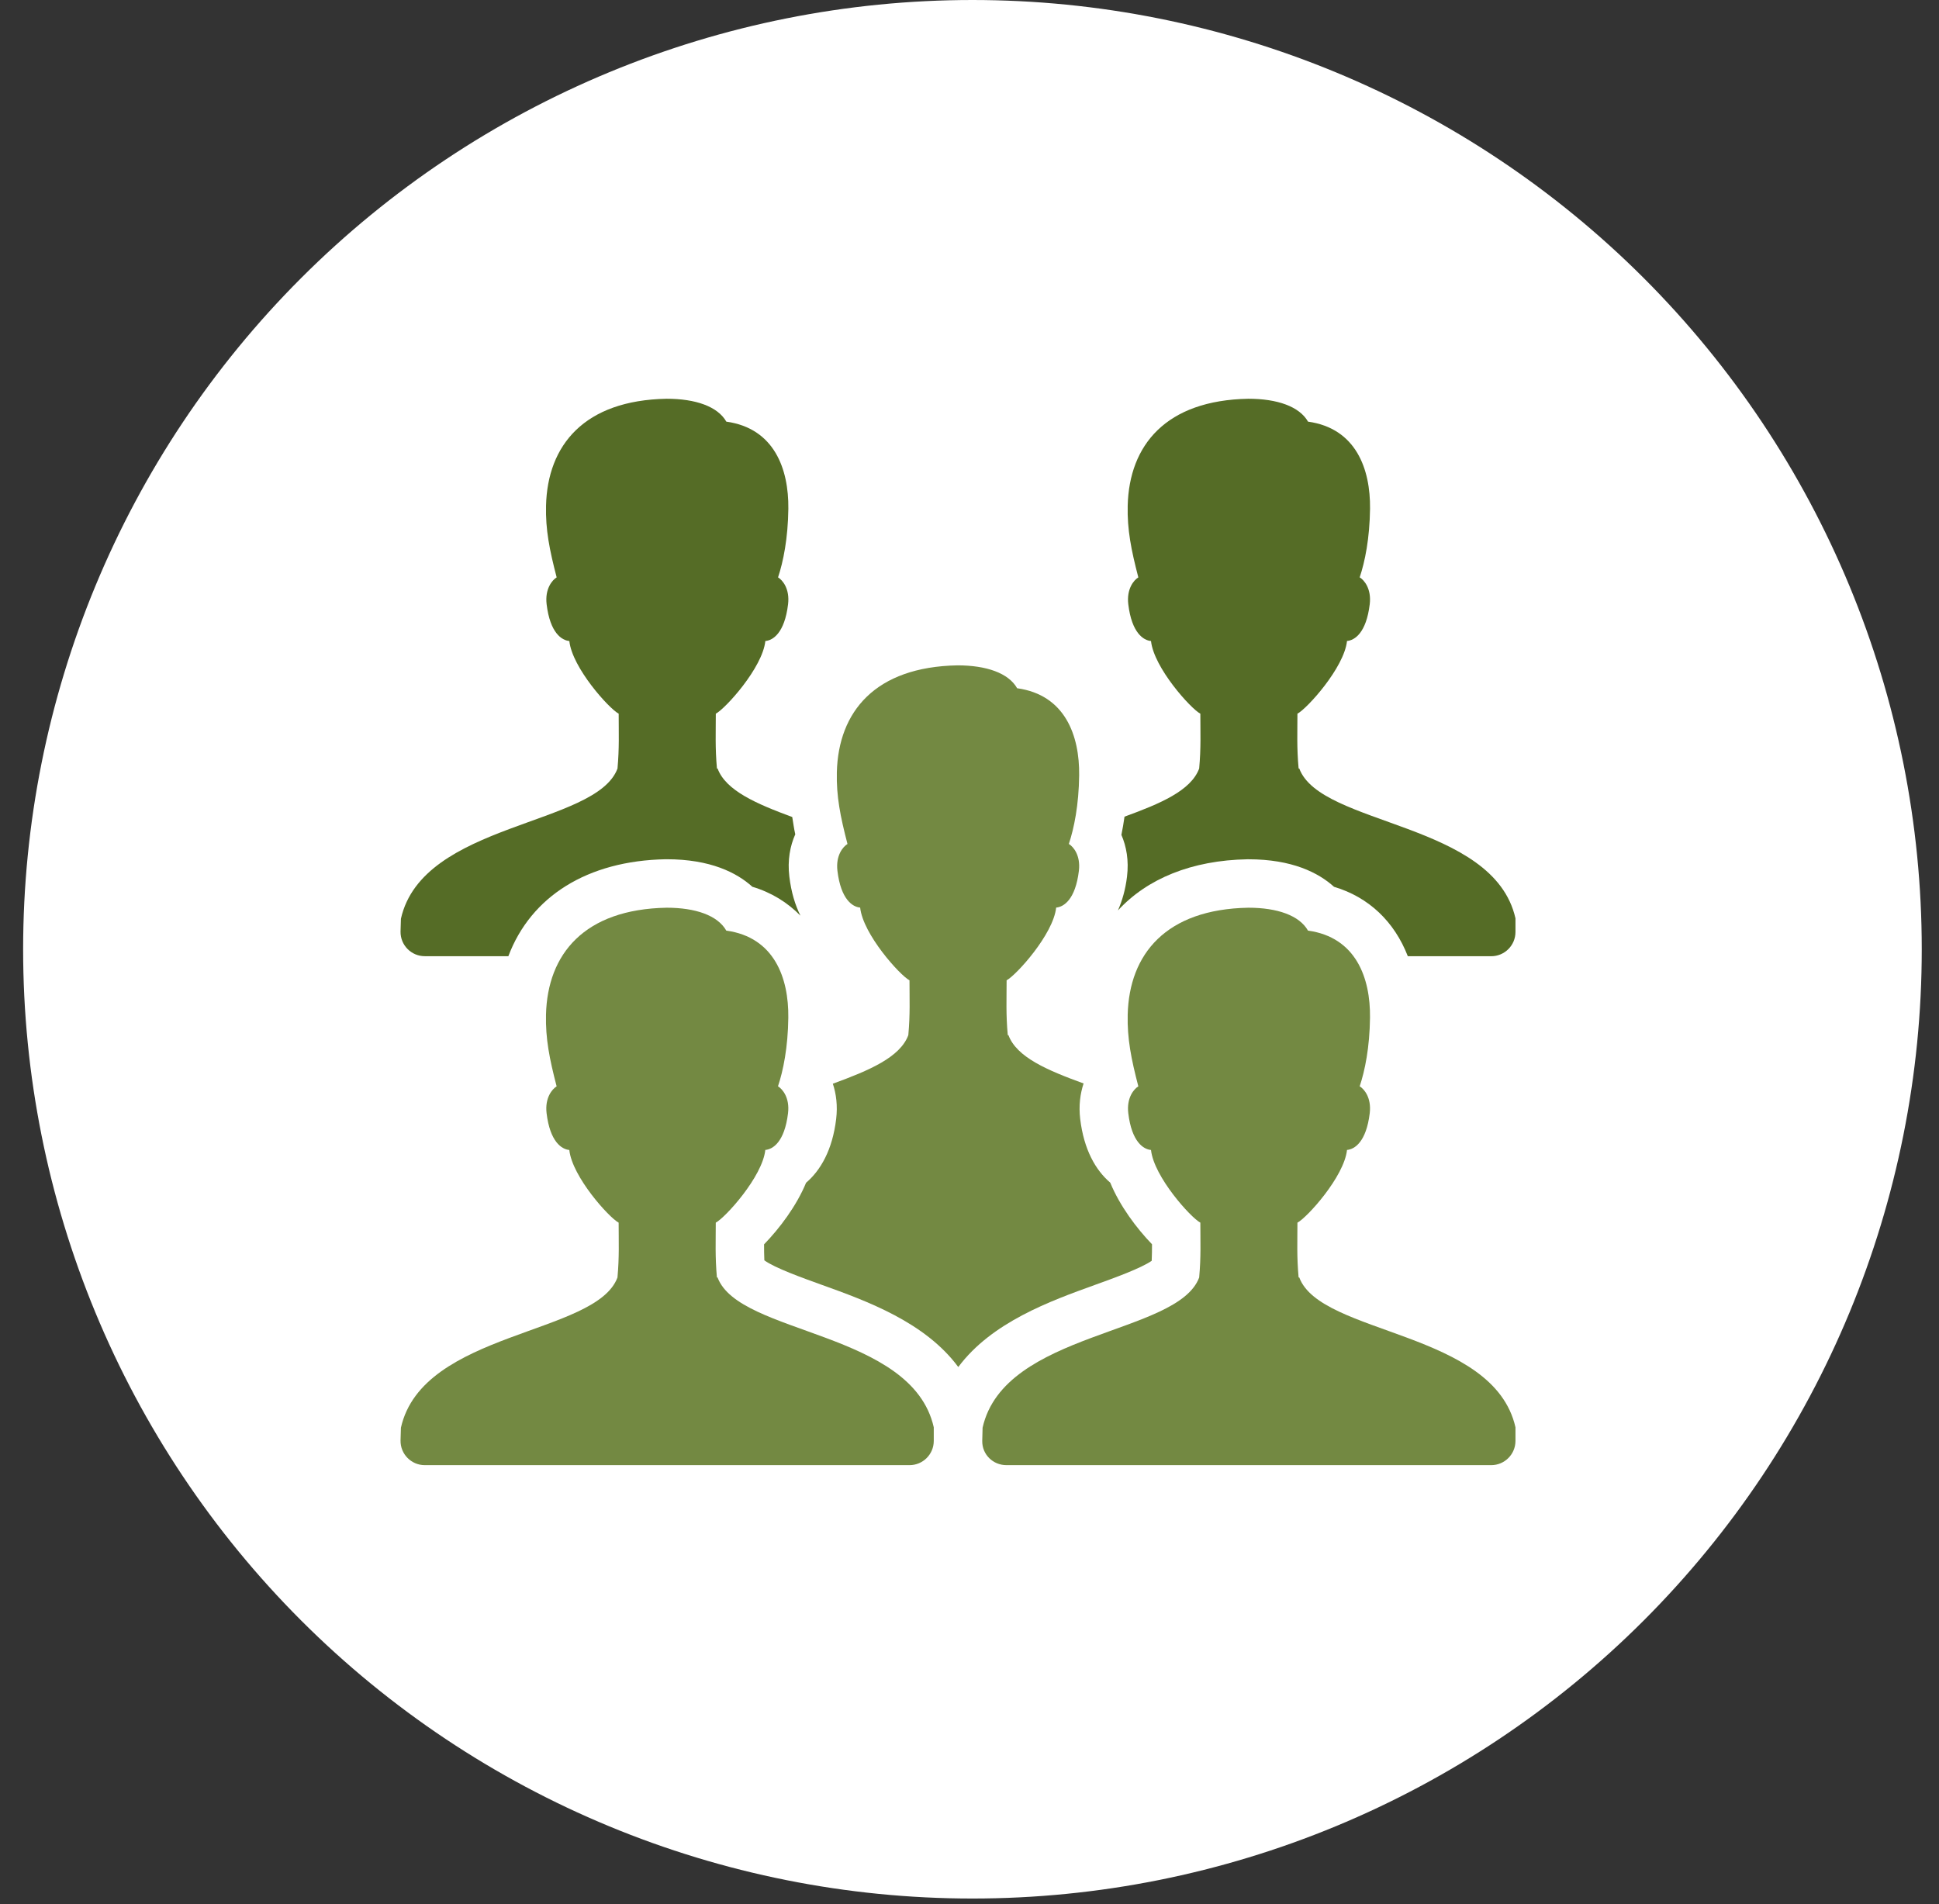 <svg width="56" height="55" viewBox="0 0 56 55" fill="none" xmlns="http://www.w3.org/2000/svg">
<rect x="0" y="0" width="56" height="55" fill="#333333" stroke="none"/>
<g clip-path="url(#clip0_3_640)">
<path d="M28.085 54.834C35.356 54.834 42.33 51.946 47.472 46.804C52.613 41.662 55.502 34.688 55.502 27.417C55.502 20.146 52.613 13.172 47.472 8.03C42.33 2.889 35.356 0 28.085 0C20.814 0 13.84 2.889 8.698 8.03C3.557 13.172 0.668 20.146 0.668 27.417C0.668 34.688 3.557 41.662 8.698 46.804C13.84 51.946 20.814 54.834 28.085 54.834Z" fill="white"/>
<path d="M32.065 34.158C31.644 33.799 31.304 33.209 31.197 32.319C31.151 31.933 31.197 31.591 31.295 31.293C30.255 30.914 29.363 30.539 29.124 29.896H29.105C29.05 29.29 29.072 28.866 29.072 28.313C29.347 28.169 30.42 26.988 30.503 26.213C30.719 26.195 31.059 25.985 31.159 25.152C31.213 24.706 30.999 24.454 30.869 24.375C31.02 23.922 31.157 23.254 31.167 22.392C31.181 21.246 30.763 20.07 29.376 19.878C29.127 19.439 28.486 19.217 27.654 19.217C25.273 19.26 24.212 20.557 24.169 22.304C24.153 22.999 24.268 23.576 24.476 24.376C24.346 24.456 24.133 24.707 24.186 25.153C24.286 25.985 24.627 26.195 24.842 26.213C24.925 26.989 25.992 28.169 26.267 28.314C26.267 28.868 26.288 29.29 26.233 29.897C25.994 30.541 25.098 30.918 24.053 31.3C24.151 31.596 24.195 31.936 24.149 32.32C24.042 33.211 23.701 33.801 23.28 34.161C23.003 34.831 22.515 35.479 22.067 35.939C22.067 36.096 22.068 36.245 22.075 36.401C22.372 36.62 23.17 36.906 23.716 37.103C25.032 37.575 26.715 38.184 27.676 39.483C28.64 38.19 30.32 37.581 31.634 37.107C32.172 36.913 32.951 36.632 33.262 36.415C33.269 36.252 33.272 36.098 33.271 35.937C32.826 35.476 32.34 34.829 32.065 34.158Z" fill="#738942"/>
<path d="M43.768 41.224C43.139 38.433 38.144 38.562 37.524 36.896H37.505C37.45 36.29 37.471 35.867 37.471 35.313C37.747 35.169 38.82 33.988 38.903 33.213C39.119 33.195 39.459 32.985 39.559 32.152C39.613 31.706 39.399 31.454 39.269 31.375C39.42 30.922 39.557 30.254 39.567 29.392C39.581 28.246 39.163 27.07 37.776 26.878C37.527 26.439 36.886 26.217 36.054 26.217C33.673 26.26 32.612 27.557 32.569 29.304C32.553 29.999 32.668 30.576 32.876 31.376C32.746 31.456 32.533 31.707 32.586 32.153C32.686 32.985 33.026 33.195 33.242 33.214C33.325 33.989 34.392 35.169 34.667 35.313C34.667 35.868 34.688 36.29 34.633 36.897C34.014 38.562 29.007 38.444 28.378 41.235L28.368 41.617C28.362 42.008 28.677 42.317 29.068 42.317H43.068C43.454 42.317 43.768 42.003 43.768 41.617V41.224Z" fill="#738942"/>
<path d="M32.549 25.32C32.503 25.702 32.408 26.019 32.287 26.296C33.131 25.378 34.417 24.847 36.028 24.818H36.041H36.053C37.315 24.818 38.076 25.204 38.528 25.613C39.537 25.913 40.273 26.624 40.659 27.618H43.068C43.454 27.618 43.768 27.304 43.768 26.918V26.524C43.139 23.733 38.143 23.861 37.524 22.196H37.505C37.45 21.59 37.471 21.166 37.471 20.613C37.746 20.469 38.82 19.288 38.903 18.513C39.119 18.495 39.459 18.285 39.559 17.452C39.613 17.006 39.399 16.754 39.269 16.675C39.421 16.222 39.557 15.554 39.568 14.692C39.581 13.546 39.163 12.371 37.777 12.178C37.527 11.739 36.886 11.517 36.054 11.517C33.672 11.56 32.612 12.857 32.569 14.604C32.553 15.299 32.668 15.876 32.876 16.676C32.746 16.756 32.533 17.007 32.586 17.453C32.686 18.285 33.026 18.495 33.242 18.514C33.325 19.289 34.392 20.469 34.667 20.613C34.667 21.168 34.688 21.59 34.633 22.197C34.396 22.836 33.511 23.21 32.477 23.587C32.45 23.775 32.42 23.955 32.387 24.113C32.532 24.448 32.606 24.853 32.549 25.32Z" fill="#556C26"/>
<path d="M26.968 41.224C26.339 38.433 21.343 38.562 20.724 36.896H20.705C20.651 36.29 20.672 35.867 20.672 35.313C20.947 35.169 22.02 33.988 22.103 33.213C22.319 33.195 22.659 32.985 22.759 32.152C22.813 31.706 22.599 31.454 22.469 31.375C22.62 30.922 22.757 30.254 22.767 29.392C22.781 28.246 22.363 27.07 20.976 26.878C20.727 26.439 20.087 26.217 19.254 26.217C16.873 26.26 15.812 27.557 15.769 29.304C15.753 29.999 15.868 30.576 16.076 31.376C15.947 31.456 15.733 31.707 15.786 32.153C15.886 32.985 16.227 33.195 16.442 33.214C16.525 33.989 17.592 35.169 17.867 35.313C17.867 35.868 17.888 36.29 17.833 36.897C17.214 38.562 12.207 38.444 11.579 41.235L11.568 41.606C11.562 41.997 11.877 42.317 12.268 42.317H26.268C26.654 42.317 26.968 42.003 26.968 41.617V41.224Z" fill="#738942"/>
<path d="M12.268 27.617H14.682C15.33 25.898 16.955 24.859 19.229 24.817H19.241H19.254C20.515 24.817 21.277 25.203 21.729 25.612C22.277 25.775 22.741 26.063 23.118 26.447C22.965 26.141 22.851 25.769 22.797 25.32C22.74 24.846 22.818 24.435 22.968 24.097C22.929 23.924 22.909 23.763 22.881 23.598C21.845 23.215 20.961 22.834 20.725 22.197H20.706C20.652 21.591 20.673 21.167 20.673 20.613C20.948 20.469 22.022 19.289 22.104 18.514C22.321 18.496 22.66 18.285 22.76 17.453C22.814 17.006 22.601 16.755 22.471 16.676C22.621 16.222 22.758 15.554 22.768 14.692C22.781 13.546 22.363 12.371 20.977 12.178C20.727 11.739 20.087 11.517 19.254 11.517C16.873 11.56 15.813 12.857 15.77 14.604C15.753 15.299 15.869 15.876 16.077 16.676C15.947 16.756 15.734 17.007 15.787 17.453C15.887 18.285 16.227 18.495 16.443 18.514C16.525 19.289 17.593 20.469 17.868 20.613C17.868 21.168 17.888 21.59 17.834 22.197C17.215 23.862 12.208 23.745 11.579 26.535L11.568 26.906C11.562 27.297 11.877 27.617 12.268 27.617Z" fill="#556C26"/>
</g>
<defs>
<clipPath id="clip0_3_640">
<rect width="54.834" height="54.834" fill="white" transform="translate(0.668)"/>
</clipPath>
</defs>
</svg>
